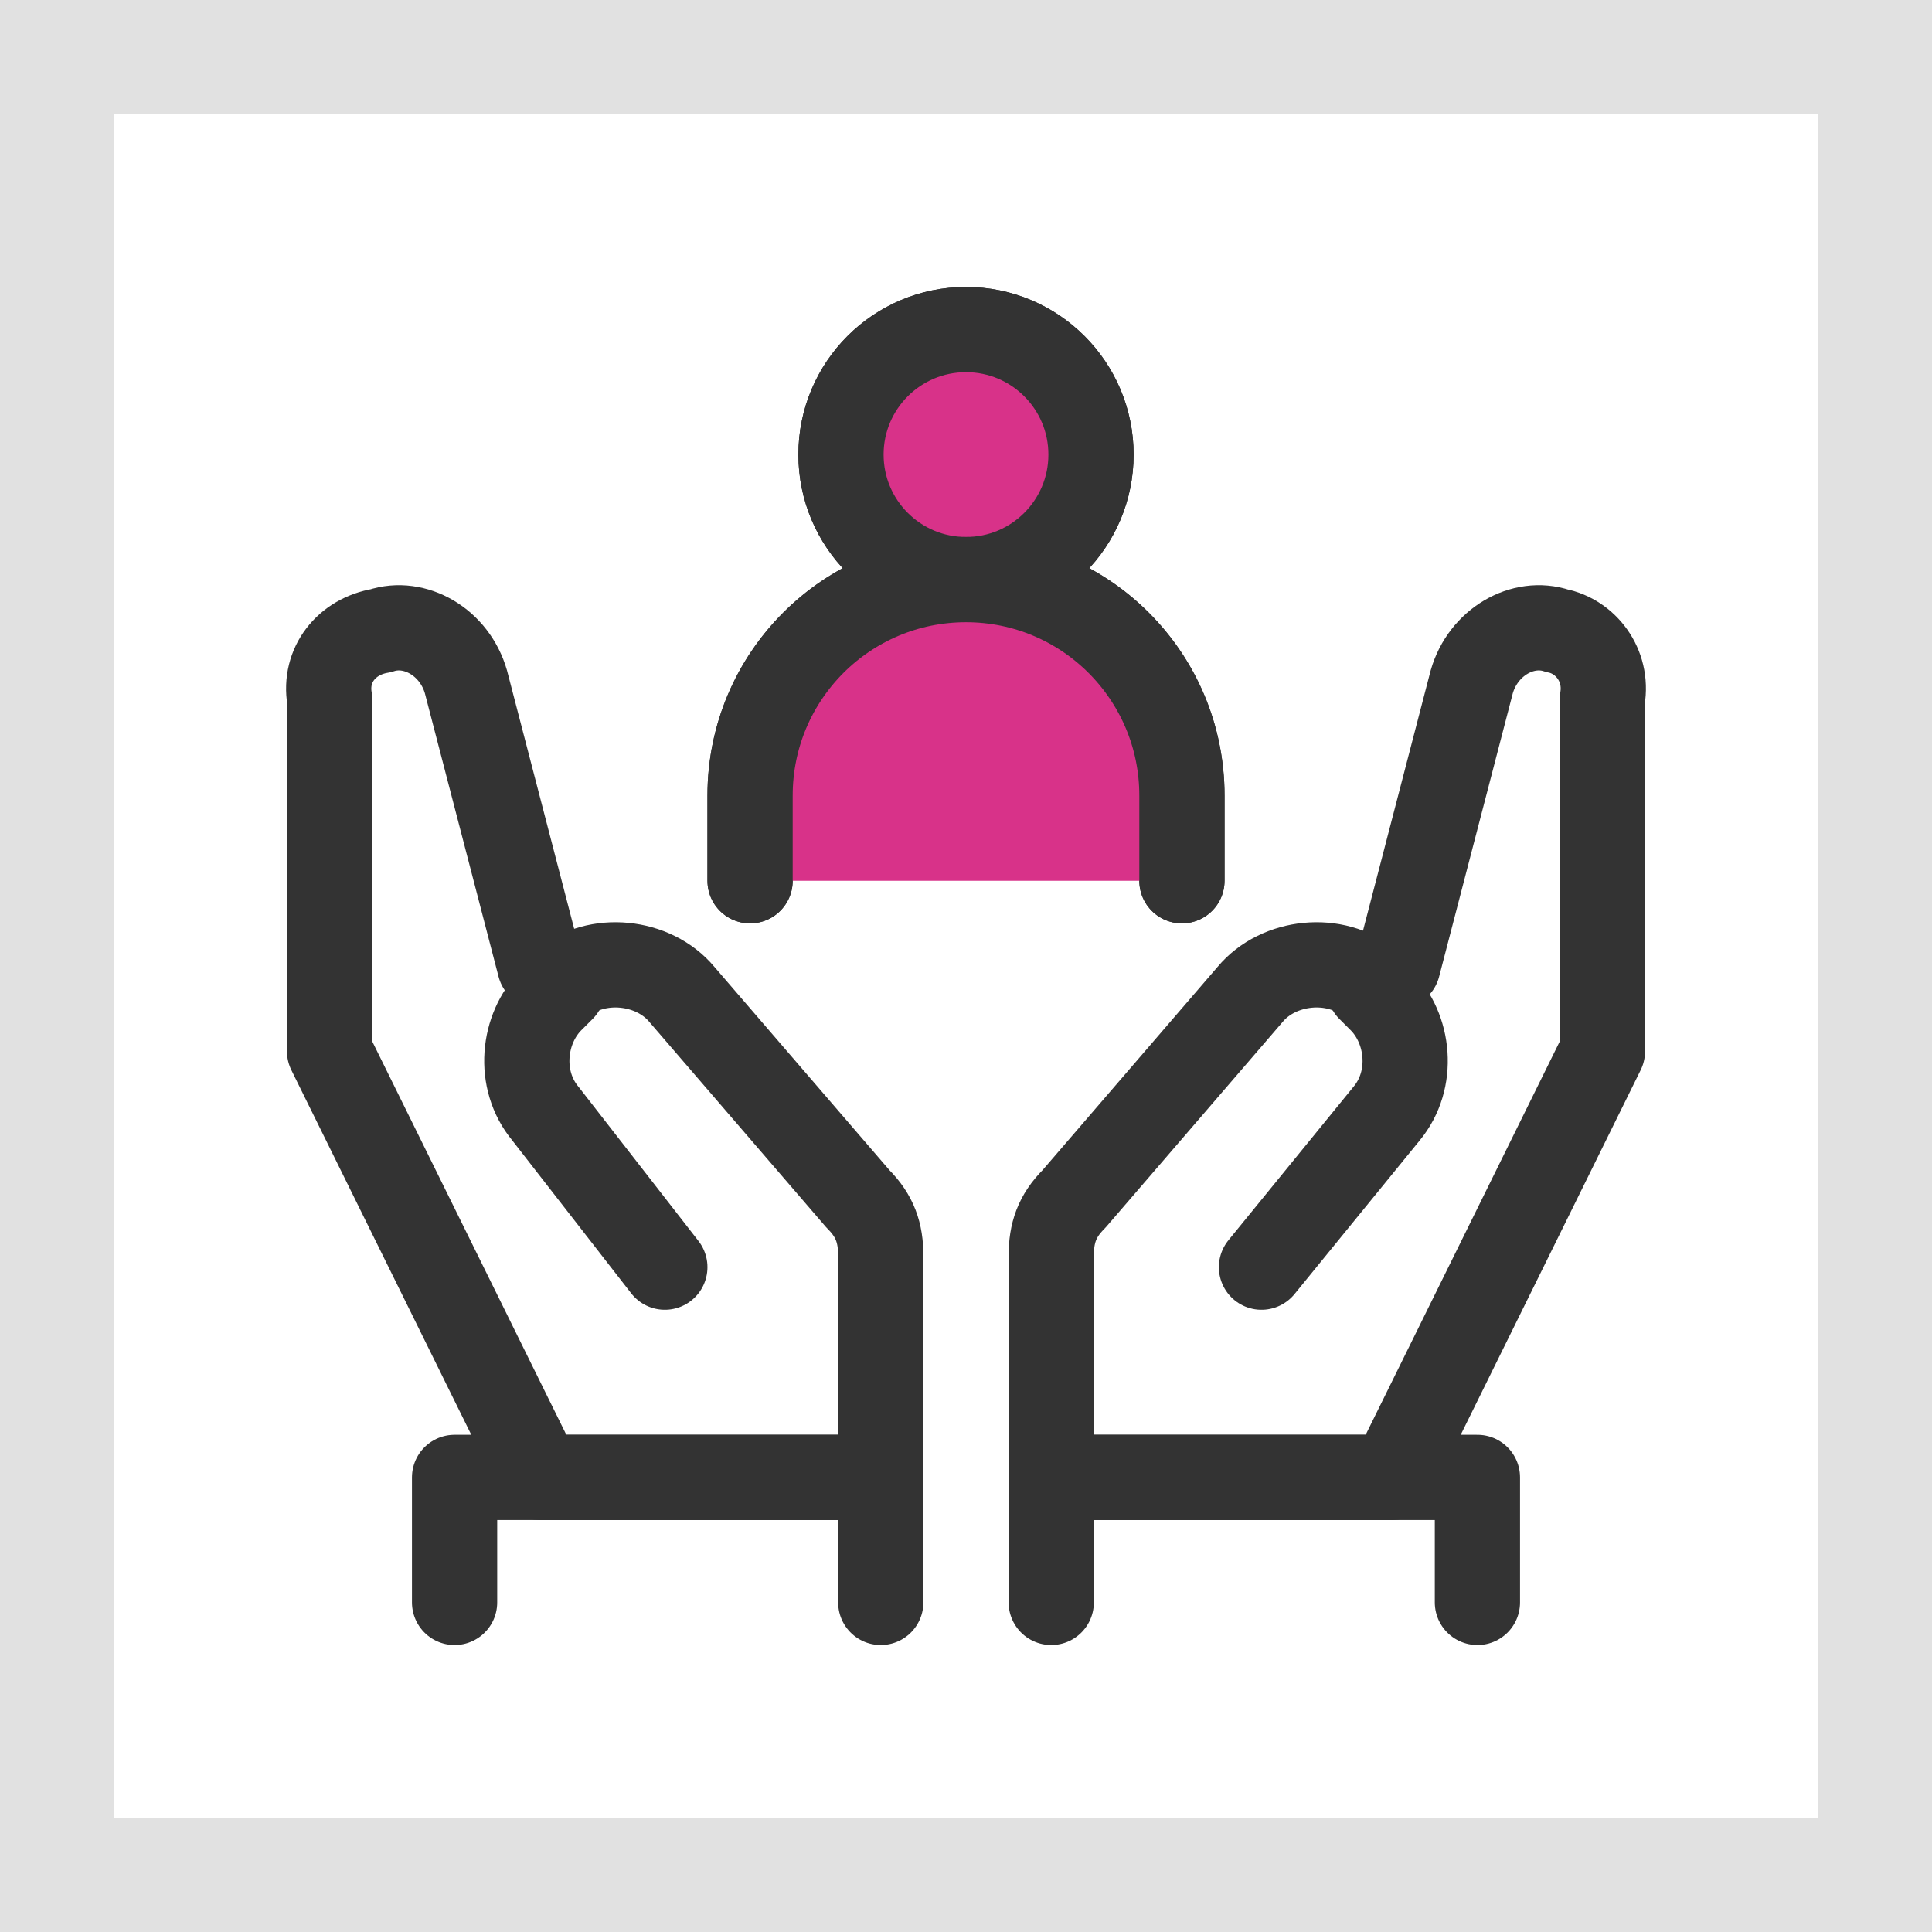 <?xml version="1.0" encoding="utf-8"?>
<!-- Generator: Adobe Illustrator 27.4.0, SVG Export Plug-In . SVG Version: 6.00 Build 0)  -->
<svg version="1.1" id="그룹_68046" xmlns="http://www.w3.org/2000/svg" xmlns:xlink="http://www.w3.org/1999/xlink" x="0px"
	 y="0px" viewBox="0 0 34 34" style="enable-background:new 0 0 34 34;" xml:space="preserve">
<style type="text/css">
	.st0{clip-path:url(#SVGID_00000069378671427596418830000006008434551269444272_);}
	.st1{clip-path:url(#SVGID_00000125577338287935755590000012680650289184582025_);}
	.st2{fill:none;stroke:#333333;stroke-width:1.5;stroke-linecap:round;stroke-linejoin:round;}
	.st3{fill:#D83289;}
	.st4{opacity:0.147;}
	.st5{clip-path:url(#SVGID_00000009591351628252454660000002531043981205621945_);}
	.st6{fill:none;stroke:#333333;stroke-width:2;stroke-linecap:round;stroke-dasharray:10,0;}
</style>
<g>
	<defs>
		<rect id="SVGID_1_" width="34" height="34"/>
	</defs>
	<clipPath id="SVGID_00000109006906055507745630000007885015409425956520_">
		<use xlink:href="#SVGID_1_"  style="overflow:visible;"/>
	</clipPath>
	<g id="그룹_68045" style="clip-path:url(#SVGID_00000109006906055507745630000007885015409425956520_);">
		<g id="그룹_68044">
			<g>
				<defs>
					<rect id="SVGID_00000165217217272836971210000017771406991021073854_" width="34" height="34"/>
				</defs>
				<clipPath id="SVGID_00000080909956040904088210000004751950458180425088_">
					<use xlink:href="#SVGID_00000165217217272836971210000017771406991021073854_"  style="overflow:visible;"/>
				</clipPath>
				<g id="그룹_68043" style="clip-path:url(#SVGID_00000080909956040904088210000004751950458180425088_);">
					<circle id="타원_154" class="st2" cx="17" cy="8" r="2.2"/>
					<path id="패스_34203" class="st2" d="M13.2,15.5V14c0-2.1,1.7-3.8,3.8-3.8s3.8,1.7,3.8,3.8v1.5"/>
					<path id="패스_34204" class="st3" d="M17,5.8c1.2,0,2.2,1,2.2,2.2s-1,2.2-2.2,2.2s-2.2-1-2.2-2.2S15.8,5.8,17,5.8"/>
					<circle id="타원_155" class="st2" cx="17" cy="8" r="2.2"/>
					<path id="패스_34205" class="st3" d="M13.2,15.5V14c0-2.1,1.7-3.8,3.8-3.8s3.8,1.7,3.8,3.8v1.5"/>
					<path id="패스_34206" class="st2" d="M13.2,15.5V14c0-2.1,1.7-3.8,3.8-3.8s3.8,1.7,3.8,3.8v1.5"/>
					<path id="패스_34207" class="st2" d="M8,28.2V26h7.5v2.2"/>
					<path id="패스_34208" class="st2" d="M5.8,12.3v6.2L9.5,26h6v-3.9c0-0.4-0.1-0.7-0.4-1l-3.1-3.6c-0.5-0.6-1.5-0.7-2.1-0.2
						c0,0-0.1,0-0.1,0.1L9.5,17l-1.3-5c-0.2-0.7-0.9-1.1-1.5-0.9C6.1,11.2,5.7,11.7,5.8,12.3z"/>
					<path id="패스_34209" class="st2" d="M9.9,17.4l-0.2,0.2c-0.5,0.5-0.6,1.4-0.1,2l2.1,2.7"/>
					<path id="패스_34210" class="st2" d="M26,28.2V26h-7.5v2.2"/>
					<path id="패스_34211" class="st2" d="M28.2,12.3v6.2L24.5,26h-6v-3.9c0-0.4,0.1-0.7,0.4-1l3.1-3.6c0.5-0.6,1.5-0.7,2.1-0.2
						c0,0,0.1,0,0.1,0.1l0.4-0.4l1.3-5c0.2-0.7,0.9-1.1,1.5-0.9C27.9,11.2,28.3,11.7,28.2,12.3z"/>
					<path id="패스_34212" class="st2" d="M24.1,17.4l0.2,0.2c0.5,0.5,0.6,1.4,0.1,2l-2.2,2.7"/>
					<g id="그룹_68042" class="st4">
						<g id="그룹_68041">
							<g>
								<defs>
									<rect id="SVGID_00000082368674931473450340000000727885856270726078_" width="34" height="34"/>
								</defs>
								<clipPath id="SVGID_00000161612364506071163120000005082910010093299372_">
									<use xlink:href="#SVGID_00000082368674931473450340000000727885856270726078_"  style="overflow:visible;"/>
								</clipPath>
								<g id="그룹_68040" style="clip-path:url(#SVGID_00000161612364506071163120000005082910010093299372_);">
									<rect id="사각형_21880" x="1" y="1" class="st6" width="32" height="32"/>
								</g>
							</g>
						</g>
					</g>
				</g>
			</g>
		</g>
	</g>
</g>
</svg>
